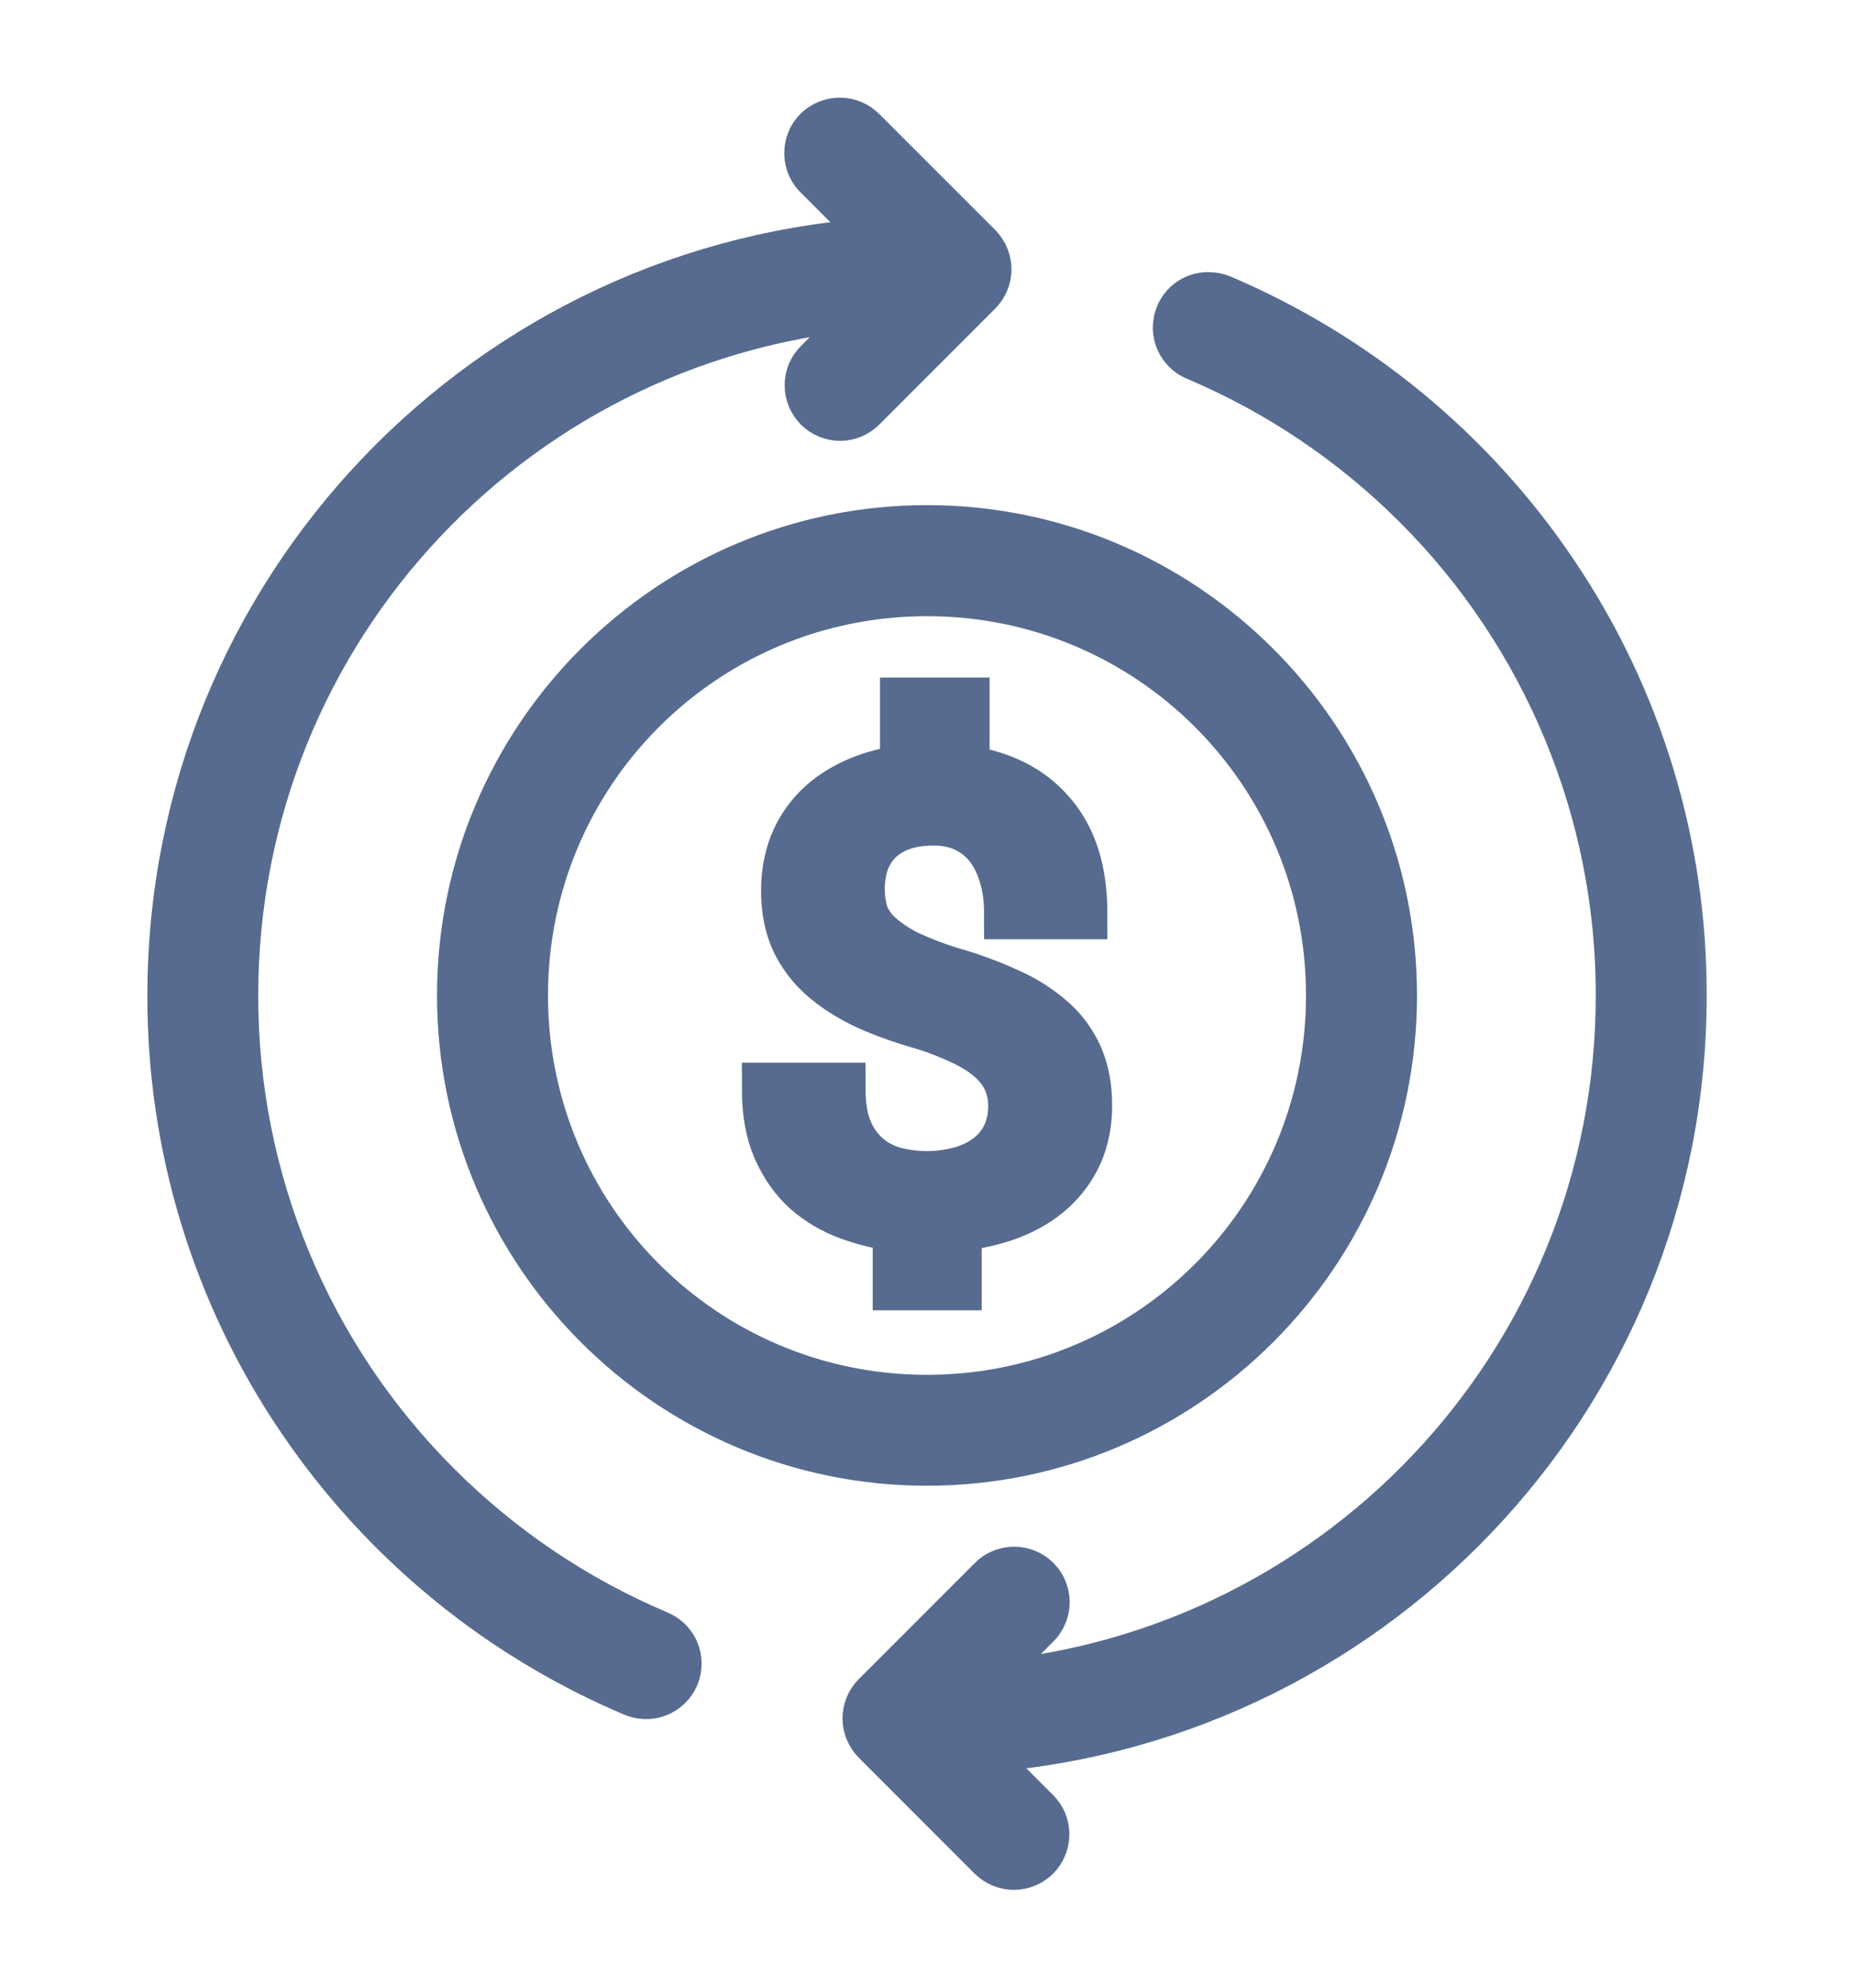 <svg width="14" height="15" viewBox="0 0 14 15" fill="none" xmlns="http://www.w3.org/2000/svg">
<g clip-path="url(#clip0_1373_343)">
<mask id="path-1-outside-1_1373_343" maskUnits="userSpaceOnUse" x="0.312" y="-0.063" width="13" height="15" fill="black">
<rect fill="white" x="0.312" y="-0.063" width="13" height="15"/>
<path d="M6.341 0.937C6.298 0.937 6.255 0.95 6.219 0.974C6.182 0.998 6.154 1.033 6.138 1.073C6.122 1.114 6.118 1.158 6.127 1.201C6.136 1.244 6.157 1.283 6.189 1.313L6.716 1.839C3.71 1.988 1.313 4.469 1.313 7.512C1.31 8.645 1.648 9.754 2.284 10.693C2.693 11.298 3.214 11.819 3.819 12.228C4.122 12.432 4.446 12.609 4.786 12.753C4.813 12.765 4.842 12.772 4.871 12.773C4.901 12.774 4.93 12.77 4.957 12.759C4.985 12.748 5.01 12.733 5.031 12.712C5.052 12.692 5.069 12.667 5.081 12.64C5.092 12.613 5.098 12.584 5.098 12.554C5.098 12.525 5.092 12.496 5.081 12.469C5.069 12.442 5.052 12.417 5.031 12.397C5.01 12.377 4.984 12.361 4.957 12.35C4.333 12.086 3.767 11.704 3.288 11.225C2.8 10.738 2.412 10.159 2.148 9.522C1.884 8.885 1.749 8.202 1.75 7.512C1.75 4.723 3.92 2.451 6.664 2.278L6.189 2.753C6.169 2.773 6.152 2.798 6.141 2.824C6.131 2.851 6.125 2.879 6.125 2.908C6.125 2.937 6.131 2.965 6.142 2.992C6.153 3.018 6.169 3.042 6.189 3.063C6.209 3.083 6.234 3.099 6.26 3.11C6.287 3.121 6.315 3.127 6.344 3.127C6.373 3.127 6.401 3.121 6.428 3.11C6.454 3.099 6.478 3.083 6.499 3.062L7.374 2.187C7.394 2.167 7.41 2.143 7.421 2.116C7.432 2.09 7.438 2.061 7.438 2.032C7.438 2.004 7.432 1.975 7.421 1.948C7.41 1.922 7.394 1.898 7.374 1.877L6.499 1.003C6.478 0.982 6.454 0.965 6.427 0.954C6.4 0.942 6.371 0.937 6.341 0.937ZM9.107 2.254C9.058 2.257 9.011 2.278 8.975 2.311C8.939 2.345 8.915 2.39 8.908 2.439C8.9 2.488 8.91 2.538 8.934 2.58C8.959 2.623 8.997 2.657 9.043 2.675C9.667 2.939 10.233 3.321 10.712 3.8C11.2 4.287 11.587 4.866 11.851 5.503C12.115 6.14 12.251 6.822 12.25 7.512C12.25 10.308 10.068 12.583 7.313 12.746L7.811 12.248C7.843 12.217 7.864 12.177 7.873 12.134C7.882 12.091 7.877 12.046 7.86 12.006C7.843 11.965 7.814 11.931 7.777 11.907C7.739 11.883 7.696 11.871 7.652 11.872C7.595 11.874 7.541 11.897 7.501 11.938L6.626 12.813C6.606 12.833 6.59 12.857 6.579 12.884C6.568 12.911 6.562 12.939 6.562 12.968C6.562 12.997 6.568 13.025 6.579 13.052C6.59 13.078 6.606 13.102 6.626 13.123L7.501 13.998C7.522 14.018 7.546 14.034 7.572 14.045C7.599 14.056 7.627 14.062 7.656 14.062C7.685 14.062 7.713 14.056 7.74 14.045C7.766 14.034 7.791 14.018 7.811 13.998C7.831 13.978 7.847 13.954 7.858 13.927C7.869 13.9 7.875 13.872 7.875 13.843C7.875 13.815 7.87 13.786 7.859 13.759C7.848 13.733 7.831 13.709 7.811 13.688L7.306 13.184C10.302 13.024 12.688 10.547 12.688 7.512C12.69 6.378 12.352 5.271 11.716 4.332C11.099 3.418 10.229 2.702 9.214 2.271C9.187 2.26 9.158 2.254 9.129 2.254C9.122 2.253 9.114 2.253 9.107 2.254ZM7 4.012C5.07 4.012 3.5 5.582 3.5 7.512C3.5 9.443 5.07 11.012 7 11.012C8.93 11.012 10.5 9.443 10.5 7.512C10.5 5.582 8.93 4.012 7 4.012ZM7 4.45C8.694 4.45 10.062 5.818 10.062 7.512C10.062 9.206 8.694 10.575 7 10.575C5.306 10.575 3.938 9.206 3.938 7.512C3.938 5.818 5.306 4.45 7 4.45ZM6.845 5.313V5.819C6.708 5.836 6.583 5.869 6.472 5.918C6.361 5.967 6.266 6.03 6.188 6.107C6.11 6.185 6.049 6.277 6.008 6.379C5.966 6.489 5.946 6.606 5.947 6.724C5.947 6.861 5.971 6.981 6.017 7.086C6.066 7.19 6.134 7.282 6.223 7.361C6.314 7.441 6.424 7.511 6.552 7.571C6.681 7.629 6.826 7.681 6.988 7.726C7.109 7.765 7.213 7.808 7.298 7.85C7.384 7.893 7.454 7.94 7.507 7.99C7.561 8.041 7.6 8.095 7.625 8.154C7.649 8.212 7.662 8.276 7.662 8.345C7.662 8.428 7.647 8.503 7.616 8.571C7.585 8.637 7.541 8.693 7.482 8.741C7.425 8.787 7.355 8.823 7.27 8.849C7.101 8.897 6.923 8.899 6.754 8.856C6.677 8.836 6.606 8.8 6.545 8.75C6.479 8.695 6.427 8.625 6.393 8.545C6.355 8.459 6.336 8.351 6.336 8.22H5.802C5.802 8.394 5.829 8.543 5.884 8.667C5.939 8.79 6.011 8.893 6.102 8.974C6.195 9.055 6.301 9.117 6.421 9.16C6.54 9.203 6.663 9.232 6.79 9.246V9.688H7.213V9.246C7.364 9.23 7.501 9.2 7.622 9.154C7.743 9.107 7.847 9.046 7.931 8.969C8.016 8.892 8.082 8.802 8.129 8.697C8.175 8.591 8.198 8.473 8.198 8.341C8.198 8.206 8.176 8.087 8.131 7.983C8.086 7.88 8.019 7.787 7.934 7.712C7.838 7.628 7.73 7.558 7.613 7.507C7.47 7.441 7.323 7.387 7.173 7.345C7.061 7.311 6.951 7.268 6.845 7.219C6.769 7.181 6.697 7.134 6.633 7.079C6.582 7.034 6.541 6.979 6.514 6.917C6.47 6.781 6.47 6.635 6.514 6.499C6.539 6.433 6.574 6.376 6.621 6.33C6.672 6.281 6.733 6.243 6.8 6.22C6.871 6.194 6.954 6.181 7.051 6.181C7.144 6.181 7.227 6.198 7.3 6.233C7.373 6.269 7.434 6.318 7.482 6.38C7.53 6.443 7.567 6.519 7.592 6.604C7.618 6.691 7.631 6.784 7.631 6.888H8.162C8.162 6.576 8.084 6.331 7.928 6.151C7.774 5.97 7.557 5.86 7.273 5.822V5.313H6.845Z"/>
</mask>
<path d="M6.341 0.937C6.298 0.937 6.255 0.95 6.219 0.974C6.182 0.998 6.154 1.033 6.138 1.073C6.122 1.114 6.118 1.158 6.127 1.201C6.136 1.244 6.157 1.283 6.189 1.313L6.716 1.839C3.71 1.988 1.313 4.469 1.313 7.512C1.31 8.645 1.648 9.754 2.284 10.693C2.693 11.298 3.214 11.819 3.819 12.228C4.122 12.432 4.446 12.609 4.786 12.753C4.813 12.765 4.842 12.772 4.871 12.773C4.901 12.774 4.93 12.77 4.957 12.759C4.985 12.748 5.01 12.733 5.031 12.712C5.052 12.692 5.069 12.667 5.081 12.64C5.092 12.613 5.098 12.584 5.098 12.554C5.098 12.525 5.092 12.496 5.081 12.469C5.069 12.442 5.052 12.417 5.031 12.397C5.01 12.377 4.984 12.361 4.957 12.35C4.333 12.086 3.767 11.704 3.288 11.225C2.8 10.738 2.412 10.159 2.148 9.522C1.884 8.885 1.749 8.202 1.75 7.512C1.75 4.723 3.92 2.451 6.664 2.278L6.189 2.753C6.169 2.773 6.152 2.798 6.141 2.824C6.131 2.851 6.125 2.879 6.125 2.908C6.125 2.937 6.131 2.965 6.142 2.992C6.153 3.018 6.169 3.042 6.189 3.063C6.209 3.083 6.234 3.099 6.26 3.11C6.287 3.121 6.315 3.127 6.344 3.127C6.373 3.127 6.401 3.121 6.428 3.11C6.454 3.099 6.478 3.083 6.499 3.062L7.374 2.187C7.394 2.167 7.41 2.143 7.421 2.116C7.432 2.09 7.438 2.061 7.438 2.032C7.438 2.004 7.432 1.975 7.421 1.948C7.41 1.922 7.394 1.898 7.374 1.877L6.499 1.003C6.478 0.982 6.454 0.965 6.427 0.954C6.4 0.942 6.371 0.937 6.341 0.937ZM9.107 2.254C9.058 2.257 9.011 2.278 8.975 2.311C8.939 2.345 8.915 2.39 8.908 2.439C8.9 2.488 8.91 2.538 8.934 2.58C8.959 2.623 8.997 2.657 9.043 2.675C9.667 2.939 10.233 3.321 10.712 3.8C11.2 4.287 11.587 4.866 11.851 5.503C12.115 6.14 12.251 6.822 12.25 7.512C12.25 10.308 10.068 12.583 7.313 12.746L7.811 12.248C7.843 12.217 7.864 12.177 7.873 12.134C7.882 12.091 7.877 12.046 7.86 12.006C7.843 11.965 7.814 11.931 7.777 11.907C7.739 11.883 7.696 11.871 7.652 11.872C7.595 11.874 7.541 11.897 7.501 11.938L6.626 12.813C6.606 12.833 6.59 12.857 6.579 12.884C6.568 12.911 6.562 12.939 6.562 12.968C6.562 12.997 6.568 13.025 6.579 13.052C6.59 13.078 6.606 13.102 6.626 13.123L7.501 13.998C7.522 14.018 7.546 14.034 7.572 14.045C7.599 14.056 7.627 14.062 7.656 14.062C7.685 14.062 7.713 14.056 7.74 14.045C7.766 14.034 7.791 14.018 7.811 13.998C7.831 13.978 7.847 13.954 7.858 13.927C7.869 13.9 7.875 13.872 7.875 13.843C7.875 13.815 7.87 13.786 7.859 13.759C7.848 13.733 7.831 13.709 7.811 13.688L7.306 13.184C10.302 13.024 12.688 10.547 12.688 7.512C12.69 6.378 12.352 5.271 11.716 4.332C11.099 3.418 10.229 2.702 9.214 2.271C9.187 2.26 9.158 2.254 9.129 2.254C9.122 2.253 9.114 2.253 9.107 2.254ZM7 4.012C5.07 4.012 3.5 5.582 3.5 7.512C3.5 9.443 5.07 11.012 7 11.012C8.93 11.012 10.5 9.443 10.5 7.512C10.5 5.582 8.93 4.012 7 4.012ZM7 4.45C8.694 4.45 10.062 5.818 10.062 7.512C10.062 9.206 8.694 10.575 7 10.575C5.306 10.575 3.938 9.206 3.938 7.512C3.938 5.818 5.306 4.45 7 4.45ZM6.845 5.313V5.819C6.708 5.836 6.583 5.869 6.472 5.918C6.361 5.967 6.266 6.03 6.188 6.107C6.11 6.185 6.049 6.277 6.008 6.379C5.966 6.489 5.946 6.606 5.947 6.724C5.947 6.861 5.971 6.981 6.017 7.086C6.066 7.19 6.134 7.282 6.223 7.361C6.314 7.441 6.424 7.511 6.552 7.571C6.681 7.629 6.826 7.681 6.988 7.726C7.109 7.765 7.213 7.808 7.298 7.85C7.384 7.893 7.454 7.94 7.507 7.99C7.561 8.041 7.6 8.095 7.625 8.154C7.649 8.212 7.662 8.276 7.662 8.345C7.662 8.428 7.647 8.503 7.616 8.571C7.585 8.637 7.541 8.693 7.482 8.741C7.425 8.787 7.355 8.823 7.27 8.849C7.101 8.897 6.923 8.899 6.754 8.856C6.677 8.836 6.606 8.8 6.545 8.75C6.479 8.695 6.427 8.625 6.393 8.545C6.355 8.459 6.336 8.351 6.336 8.22H5.802C5.802 8.394 5.829 8.543 5.884 8.667C5.939 8.79 6.011 8.893 6.102 8.974C6.195 9.055 6.301 9.117 6.421 9.16C6.54 9.203 6.663 9.232 6.79 9.246V9.688H7.213V9.246C7.364 9.23 7.501 9.2 7.622 9.154C7.743 9.107 7.847 9.046 7.931 8.969C8.016 8.892 8.082 8.802 8.129 8.697C8.175 8.591 8.198 8.473 8.198 8.341C8.198 8.206 8.176 8.087 8.131 7.983C8.086 7.88 8.019 7.787 7.934 7.712C7.838 7.628 7.73 7.558 7.613 7.507C7.47 7.441 7.323 7.387 7.173 7.345C7.061 7.311 6.951 7.268 6.845 7.219C6.769 7.181 6.697 7.134 6.633 7.079C6.582 7.034 6.541 6.979 6.514 6.917C6.47 6.781 6.47 6.635 6.514 6.499C6.539 6.433 6.574 6.376 6.621 6.33C6.672 6.281 6.733 6.243 6.8 6.22C6.871 6.194 6.954 6.181 7.051 6.181C7.144 6.181 7.227 6.198 7.3 6.233C7.373 6.269 7.434 6.318 7.482 6.38C7.53 6.443 7.567 6.519 7.592 6.604C7.618 6.691 7.631 6.784 7.631 6.888H8.162C8.162 6.576 8.084 6.331 7.928 6.151C7.774 5.97 7.557 5.86 7.273 5.822V5.313H6.845Z" fill="#566B8F"/>
<path d="M6.341 0.937C6.298 0.937 6.255 0.95 6.219 0.974C6.182 0.998 6.154 1.033 6.138 1.073C6.122 1.114 6.118 1.158 6.127 1.201C6.136 1.244 6.157 1.283 6.189 1.313L6.716 1.839C3.71 1.988 1.313 4.469 1.313 7.512C1.31 8.645 1.648 9.754 2.284 10.693C2.693 11.298 3.214 11.819 3.819 12.228C4.122 12.432 4.446 12.609 4.786 12.753C4.813 12.765 4.842 12.772 4.871 12.773C4.901 12.774 4.93 12.77 4.957 12.759C4.985 12.748 5.01 12.733 5.031 12.712C5.052 12.692 5.069 12.667 5.081 12.64C5.092 12.613 5.098 12.584 5.098 12.554C5.098 12.525 5.092 12.496 5.081 12.469C5.069 12.442 5.052 12.417 5.031 12.397C5.01 12.377 4.984 12.361 4.957 12.35C4.333 12.086 3.767 11.704 3.288 11.225C2.8 10.738 2.412 10.159 2.148 9.522C1.884 8.885 1.749 8.202 1.75 7.512C1.75 4.723 3.92 2.451 6.664 2.278L6.189 2.753C6.169 2.773 6.152 2.798 6.141 2.824C6.131 2.851 6.125 2.879 6.125 2.908C6.125 2.937 6.131 2.965 6.142 2.992C6.153 3.018 6.169 3.042 6.189 3.063C6.209 3.083 6.234 3.099 6.26 3.11C6.287 3.121 6.315 3.127 6.344 3.127C6.373 3.127 6.401 3.121 6.428 3.11C6.454 3.099 6.478 3.083 6.499 3.062L7.374 2.187C7.394 2.167 7.41 2.143 7.421 2.116C7.432 2.09 7.438 2.061 7.438 2.032C7.438 2.004 7.432 1.975 7.421 1.948C7.41 1.922 7.394 1.898 7.374 1.877L6.499 1.003C6.478 0.982 6.454 0.965 6.427 0.954C6.4 0.942 6.371 0.937 6.341 0.937ZM9.107 2.254C9.058 2.257 9.011 2.278 8.975 2.311C8.939 2.345 8.915 2.39 8.908 2.439C8.9 2.488 8.91 2.538 8.934 2.58C8.959 2.623 8.997 2.657 9.043 2.675C9.667 2.939 10.233 3.321 10.712 3.8C11.2 4.287 11.587 4.866 11.851 5.503C12.115 6.14 12.251 6.822 12.25 7.512C12.25 10.308 10.068 12.583 7.313 12.746L7.811 12.248C7.843 12.217 7.864 12.177 7.873 12.134C7.882 12.091 7.877 12.046 7.86 12.006C7.843 11.965 7.814 11.931 7.777 11.907C7.739 11.883 7.696 11.871 7.652 11.872C7.595 11.874 7.541 11.897 7.501 11.938L6.626 12.813C6.606 12.833 6.59 12.857 6.579 12.884C6.568 12.911 6.562 12.939 6.562 12.968C6.562 12.997 6.568 13.025 6.579 13.052C6.59 13.078 6.606 13.102 6.626 13.123L7.501 13.998C7.522 14.018 7.546 14.034 7.572 14.045C7.599 14.056 7.627 14.062 7.656 14.062C7.685 14.062 7.713 14.056 7.74 14.045C7.766 14.034 7.791 14.018 7.811 13.998C7.831 13.978 7.847 13.954 7.858 13.927C7.869 13.9 7.875 13.872 7.875 13.843C7.875 13.815 7.87 13.786 7.859 13.759C7.848 13.733 7.831 13.709 7.811 13.688L7.306 13.184C10.302 13.024 12.688 10.547 12.688 7.512C12.69 6.378 12.352 5.271 11.716 4.332C11.099 3.418 10.229 2.702 9.214 2.271C9.187 2.26 9.158 2.254 9.129 2.254C9.122 2.253 9.114 2.253 9.107 2.254ZM7 4.012C5.07 4.012 3.5 5.582 3.5 7.512C3.5 9.443 5.07 11.012 7 11.012C8.93 11.012 10.5 9.443 10.5 7.512C10.5 5.582 8.93 4.012 7 4.012ZM7 4.45C8.694 4.45 10.062 5.818 10.062 7.512C10.062 9.206 8.694 10.575 7 10.575C5.306 10.575 3.938 9.206 3.938 7.512C3.938 5.818 5.306 4.45 7 4.45ZM6.845 5.313V5.819C6.708 5.836 6.583 5.869 6.472 5.918C6.361 5.967 6.266 6.03 6.188 6.107C6.11 6.185 6.049 6.277 6.008 6.379C5.966 6.489 5.946 6.606 5.947 6.724C5.947 6.861 5.971 6.981 6.017 7.086C6.066 7.19 6.134 7.282 6.223 7.361C6.314 7.441 6.424 7.511 6.552 7.571C6.681 7.629 6.826 7.681 6.988 7.726C7.109 7.765 7.213 7.808 7.298 7.85C7.384 7.893 7.454 7.94 7.507 7.99C7.561 8.041 7.6 8.095 7.625 8.154C7.649 8.212 7.662 8.276 7.662 8.345C7.662 8.428 7.647 8.503 7.616 8.571C7.585 8.637 7.541 8.693 7.482 8.741C7.425 8.787 7.355 8.823 7.27 8.849C7.101 8.897 6.923 8.899 6.754 8.856C6.677 8.836 6.606 8.8 6.545 8.75C6.479 8.695 6.427 8.625 6.393 8.545C6.355 8.459 6.336 8.351 6.336 8.22H5.802C5.802 8.394 5.829 8.543 5.884 8.667C5.939 8.79 6.011 8.893 6.102 8.974C6.195 9.055 6.301 9.117 6.421 9.16C6.54 9.203 6.663 9.232 6.79 9.246V9.688H7.213V9.246C7.364 9.23 7.501 9.2 7.622 9.154C7.743 9.107 7.847 9.046 7.931 8.969C8.016 8.892 8.082 8.802 8.129 8.697C8.175 8.591 8.198 8.473 8.198 8.341C8.198 8.206 8.176 8.087 8.131 7.983C8.086 7.88 8.019 7.787 7.934 7.712C7.838 7.628 7.73 7.558 7.613 7.507C7.47 7.441 7.323 7.387 7.173 7.345C7.061 7.311 6.951 7.268 6.845 7.219C6.769 7.181 6.697 7.134 6.633 7.079C6.582 7.034 6.541 6.979 6.514 6.917C6.47 6.781 6.47 6.635 6.514 6.499C6.539 6.433 6.574 6.376 6.621 6.33C6.672 6.281 6.733 6.243 6.8 6.22C6.871 6.194 6.954 6.181 7.051 6.181C7.144 6.181 7.227 6.198 7.3 6.233C7.373 6.269 7.434 6.318 7.482 6.38C7.53 6.443 7.567 6.519 7.592 6.604C7.618 6.691 7.631 6.784 7.631 6.888H8.162C8.162 6.576 8.084 6.331 7.928 6.151C7.774 5.97 7.557 5.86 7.273 5.822V5.313H6.845Z" stroke="#566B8F" stroke-width="0.4" mask="url(#path-1-outside-1_1373_343)"/>
</g>
<defs>
<clipPath id="clip0_1373_343">
<rect width="14" height="14" fill="white" transform="translate(0 0.5)"/>
</clipPath>
</defs>
</svg>
